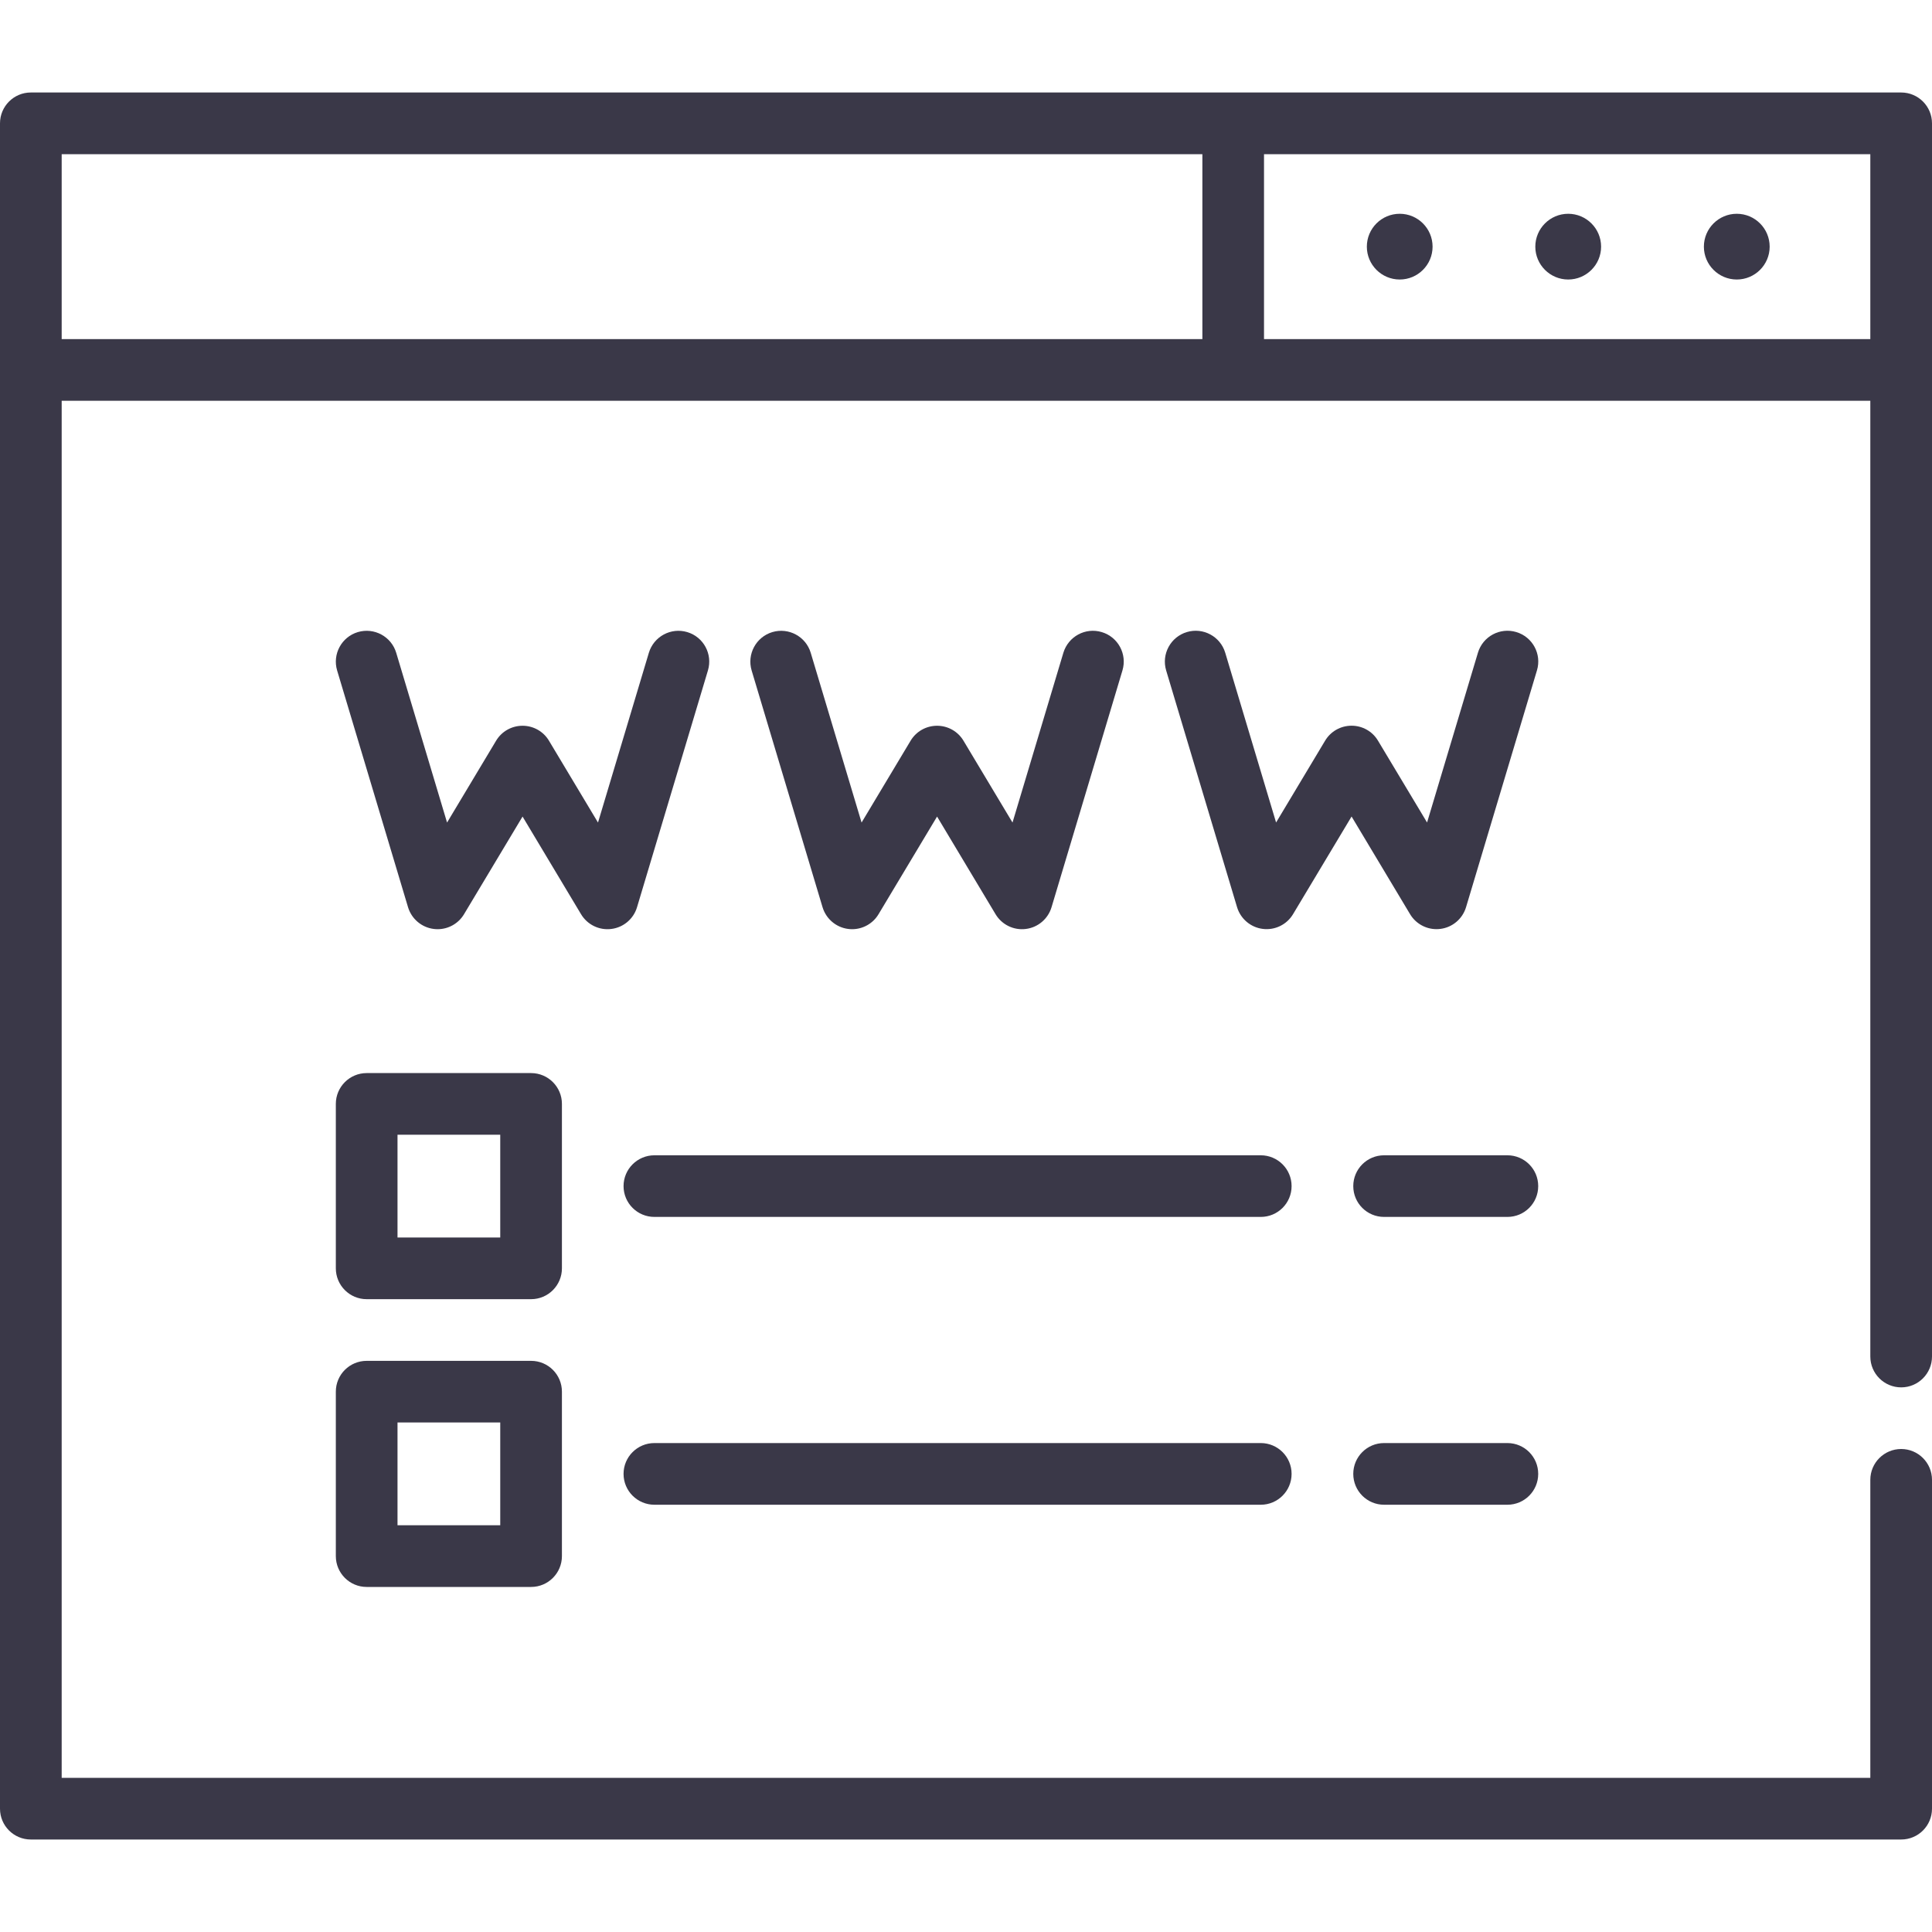 <svg width="40" height="40" viewBox="0 0 40 40" fill="none" xmlns="http://www.w3.org/2000/svg">
<path d="M39.362 1.915H0.638C0.286 1.915 0 2.201 0 2.553V37.447C0 37.8 0.286 38.085 0.638 38.085H39.362C39.714 38.085 40 37.8 40 37.447V30.638C40 30.286 39.714 30 39.362 30C39.009 30 38.723 30.286 38.723 30.638V36.809H1.277V8.298H38.723V28.085C38.723 28.438 39.009 28.724 39.362 28.724C39.714 28.724 40 28.438 40 28.085V2.553C40 2.201 39.714 1.915 39.362 1.915ZM1.277 3.192H24.894V7.021H1.277V3.192ZM26.17 7.021V3.192H38.723V7.021H26.17Z" fill="#3A3848"/>
<path d="M32.468 4.426C32.093 4.426 31.787 4.731 31.787 5.107C31.787 5.482 32.093 5.787 32.468 5.787C32.843 5.787 33.149 5.482 33.149 5.107C33.149 4.731 32.843 4.426 32.468 4.426Z" fill="#3A3848"/>
<path d="M28.98 4.426C28.604 4.426 28.299 4.731 28.299 5.107C28.299 5.482 28.604 5.787 28.98 5.787C29.355 5.787 29.66 5.482 29.66 5.107C29.66 4.731 29.355 4.426 28.98 4.426Z" fill="#3A3848"/>
<path d="M35.958 4.426C35.583 4.426 35.277 4.731 35.277 5.107C35.277 5.482 35.583 5.787 35.958 5.787C36.334 5.787 36.639 5.482 36.639 5.107C36.639 4.731 36.334 4.426 35.958 4.426Z" fill="#3A3848"/>
<path d="M12.657 19.233C12.908 19.202 13.117 19.025 13.189 18.783L14.657 13.881C14.758 13.543 14.567 13.188 14.229 13.087C13.892 12.986 13.536 13.177 13.434 13.515L12.381 17.03L11.366 15.336C11.251 15.143 11.043 15.026 10.819 15.026C10.594 15.026 10.386 15.143 10.271 15.336L9.256 17.03L8.203 13.515C8.102 13.178 7.746 12.986 7.408 13.087C7.071 13.188 6.879 13.544 6.98 13.882L8.448 18.783C8.521 19.025 8.73 19.202 8.981 19.233C9.007 19.236 9.034 19.238 9.06 19.238C9.282 19.238 9.491 19.122 9.607 18.928L10.819 16.906L12.03 18.928C12.16 19.145 12.406 19.265 12.657 19.233Z" fill="#3A3848"/>
<path d="M17.563 19.233C17.589 19.236 17.616 19.238 17.642 19.238C17.864 19.238 18.073 19.122 18.189 18.928L19.401 16.906L20.612 18.928C20.742 19.145 20.988 19.265 21.239 19.233C21.49 19.202 21.698 19.025 21.771 18.783L23.239 13.881C23.34 13.543 23.149 13.188 22.811 13.087C22.473 12.985 22.118 13.177 22.016 13.515L20.963 17.03L19.948 15.336C19.833 15.143 19.625 15.026 19.401 15.026C19.176 15.026 18.968 15.143 18.853 15.336L17.838 17.03L16.785 13.515C16.684 13.178 16.328 12.986 15.99 13.087C15.653 13.188 15.461 13.544 15.562 13.882L17.03 18.783C17.103 19.025 17.312 19.202 17.563 19.233Z" fill="#3A3848"/>
<path d="M31.393 13.086C31.056 12.985 30.7 13.176 30.599 13.514L29.546 17.029L28.53 15.335C28.415 15.142 28.207 15.025 27.983 15.025C27.758 15.025 27.55 15.142 27.435 15.335L26.42 17.029L25.367 13.514C25.266 13.177 24.91 12.985 24.573 13.086C24.235 13.187 24.043 13.543 24.144 13.881L25.612 18.782C25.685 19.024 25.894 19.201 26.145 19.232C26.396 19.263 26.641 19.144 26.771 18.927L27.983 16.905L29.194 18.927C29.31 19.121 29.519 19.237 29.741 19.237C29.768 19.237 29.794 19.235 29.821 19.232C30.072 19.201 30.28 19.024 30.353 18.782L31.821 13.88C31.923 13.543 31.731 13.187 31.393 13.086Z" fill="#3A3848"/>
<path d="M11.634 22.855C11.634 22.503 11.348 22.217 10.996 22.217H7.591C7.239 22.217 6.953 22.503 6.953 22.855V26.259C6.953 26.612 7.239 26.898 7.591 26.898H10.996C11.348 26.898 11.634 26.612 11.634 26.259V22.855ZM10.357 25.621H8.23V23.493H10.357V25.621Z" fill="#3A3848"/>
<path d="M10.996 28.175H7.591C7.239 28.175 6.953 28.46 6.953 28.813V32.217C6.953 32.57 7.239 32.856 7.591 32.856H10.996C11.348 32.856 11.634 32.57 11.634 32.217V28.813C11.634 28.46 11.348 28.175 10.996 28.175ZM10.357 31.579H8.23V29.451H10.357V31.579Z" fill="#3A3848"/>
<path d="M31.209 23.919H28.656C28.303 23.919 28.018 24.205 28.018 24.557C28.018 24.91 28.303 25.195 28.656 25.195H31.209C31.562 25.195 31.847 24.91 31.847 24.557C31.847 24.205 31.562 23.919 31.209 23.919Z" fill="#3A3848"/>
<path d="M26.103 23.919H13.549C13.196 23.919 12.91 24.205 12.91 24.557C12.91 24.91 13.196 25.195 13.549 25.195H26.103C26.455 25.195 26.741 24.91 26.741 24.557C26.741 24.205 26.455 23.919 26.103 23.919Z" fill="#3A3848"/>
<path d="M31.209 29.877H28.656C28.303 29.877 28.018 30.163 28.018 30.515C28.018 30.868 28.303 31.154 28.656 31.154H31.209C31.562 31.154 31.847 30.868 31.847 30.515C31.847 30.163 31.562 29.877 31.209 29.877Z" fill="#3A3848"/>
<path d="M26.103 29.877H13.549C13.196 29.877 12.91 30.163 12.91 30.515C12.91 30.868 13.196 31.154 13.549 31.154H26.103C26.455 31.154 26.741 30.868 26.741 30.515C26.741 30.163 26.455 29.877 26.103 29.877Z" fill="#3A3848"/>
</svg>
